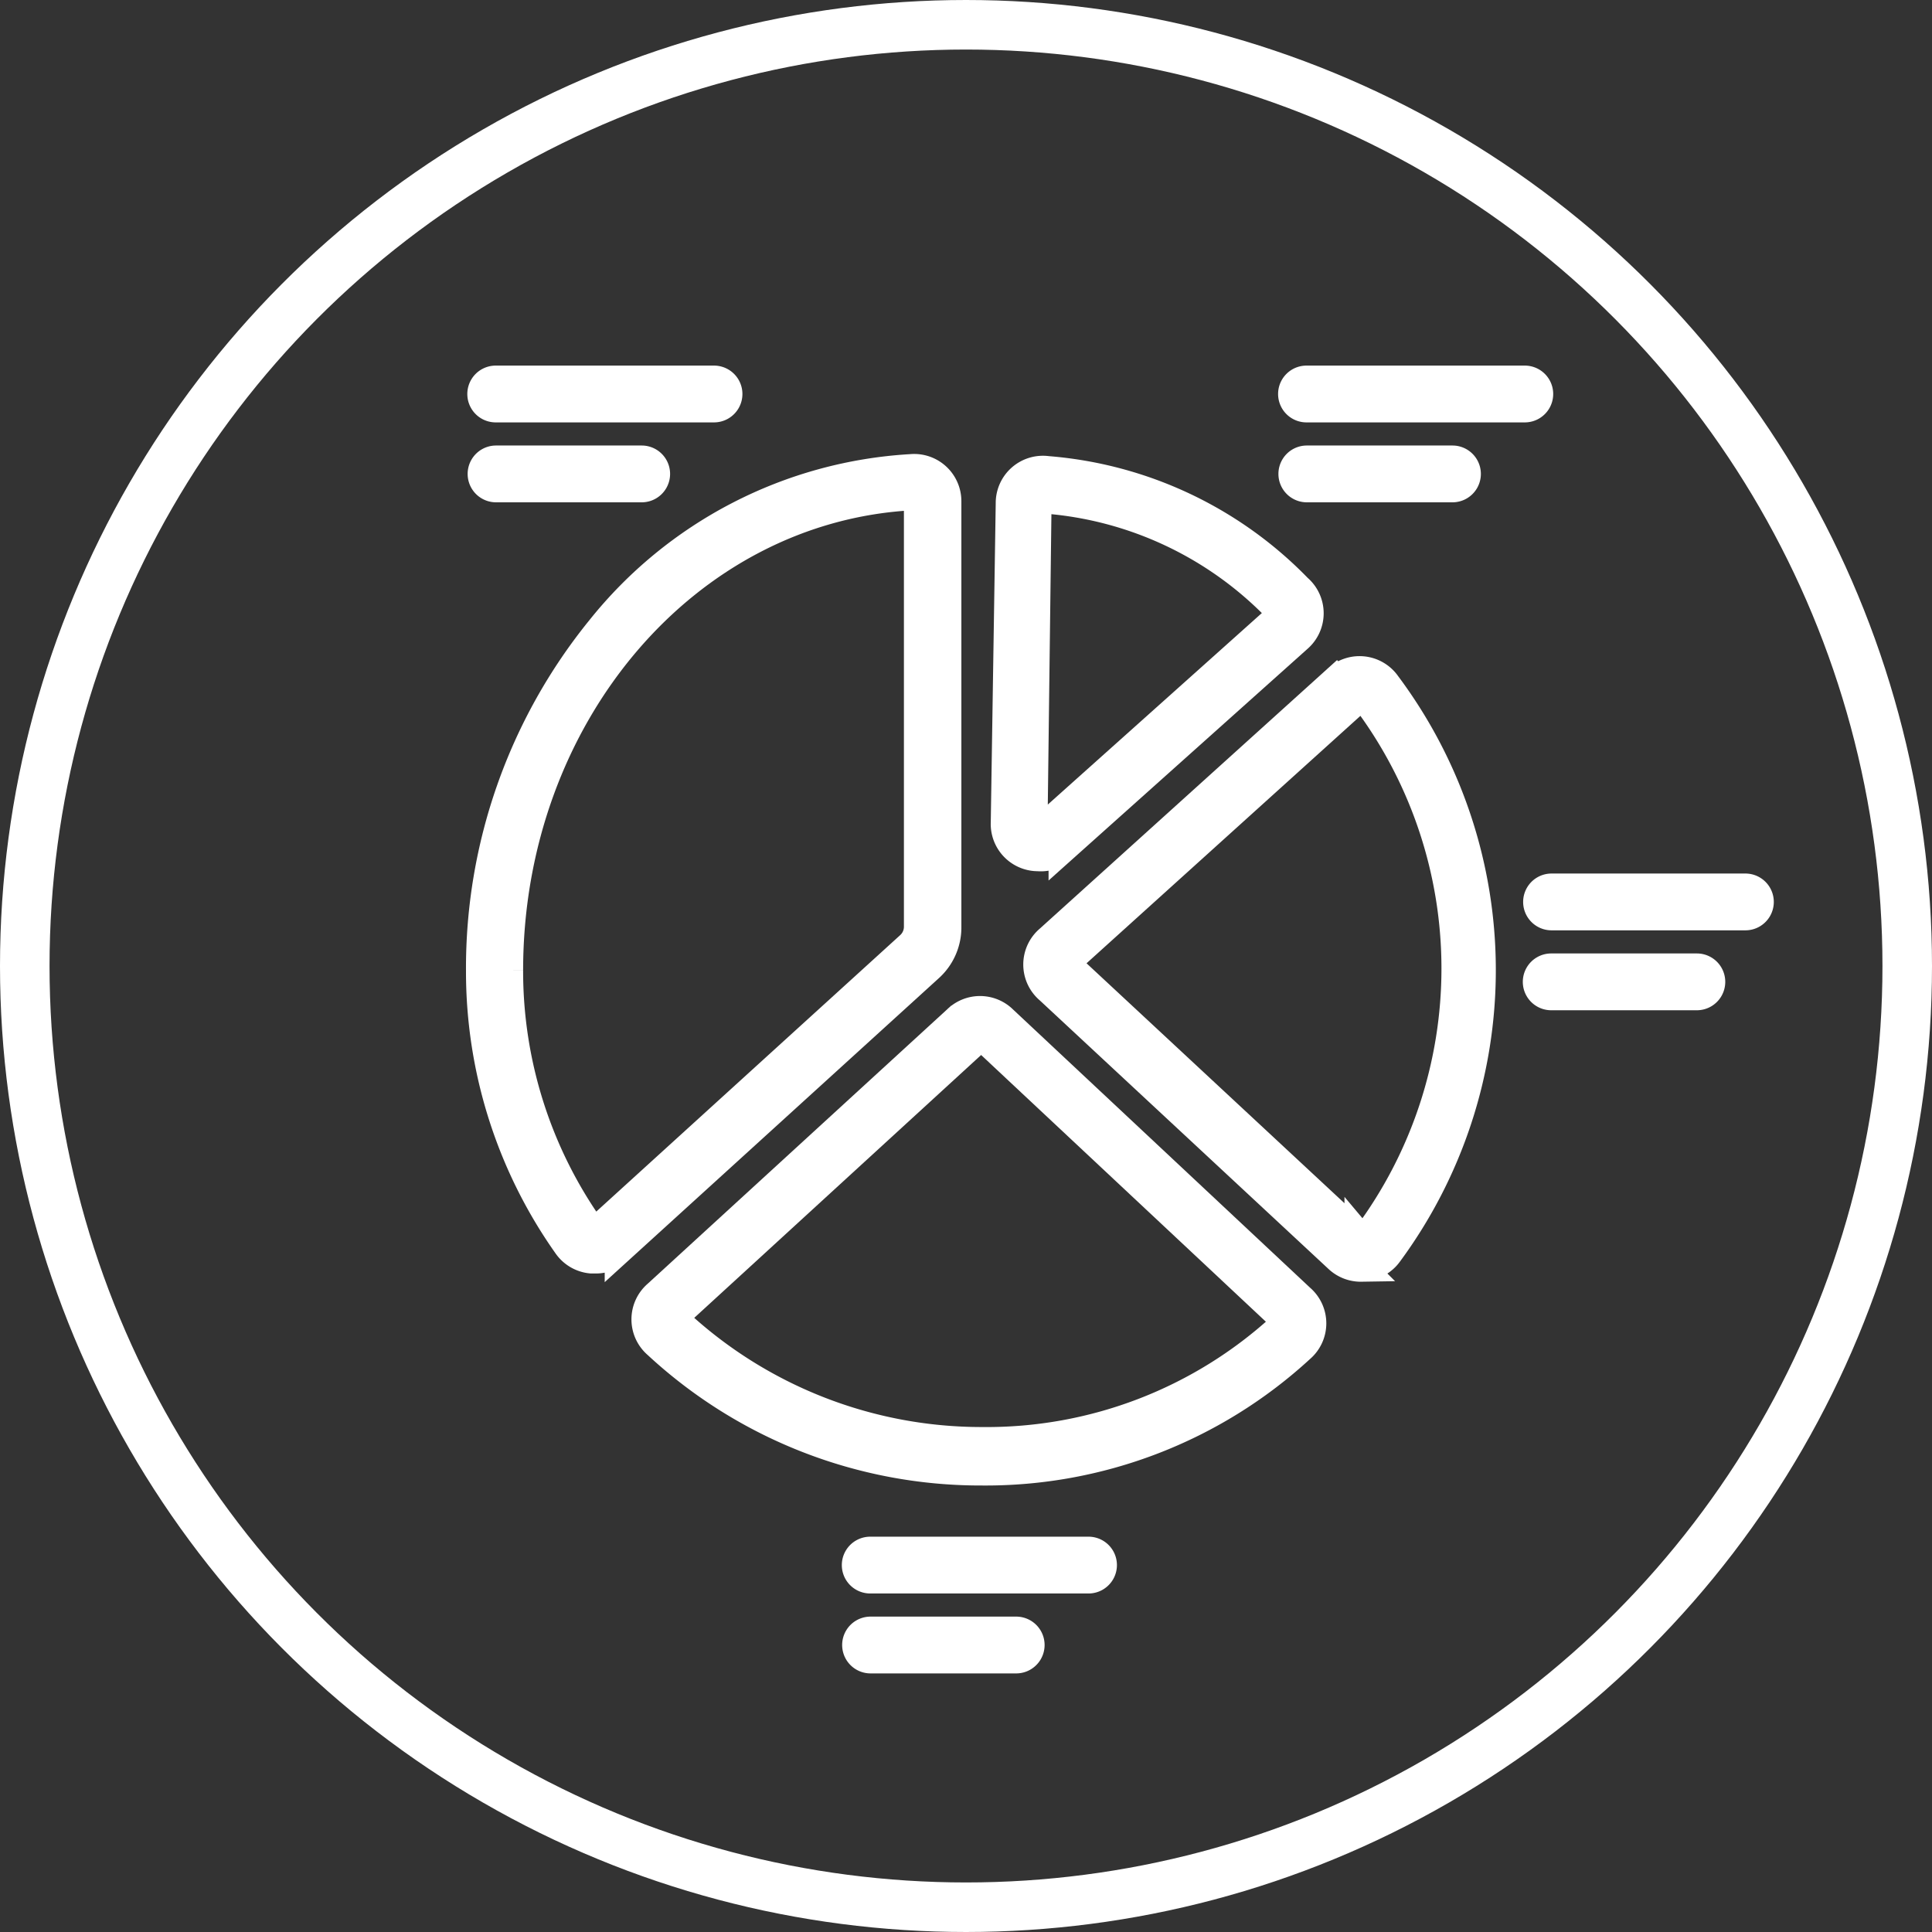 <svg id="Layer_1" data-name="Layer 1" xmlns="http://www.w3.org/2000/svg" viewBox="0 0 58.5 58.5"><rect x="0" y="0" width="58.5" height="58.5" fill="#333333" stroke="none"/><defs><style>.cls-1{fill:#fff;stroke-width:0.86px;}.cls-1,.cls-2{stroke:#fff;stroke-miterlimit:10;}.cls-2{fill:none;stroke-width:1.5px;}</style></defs><title>infographics</title><path class="cls-1" d="M192.42,658.93a14.39,14.39,0,0,1-9.81-3.84,1,1,0,0,1,0-1.52l9.07-8.31a1,1,0,0,1,1.41,0l9,8.43a1,1,0,0,1,0,1.52A14.08,14.08,0,0,1,192.42,658.93Zm0-13.08a0.17,0.17,0,0,0-.12,0l-9.07,8.31a0.17,0.17,0,0,0,0,.25,13.53,13.53,0,0,0,9.22,3.61,13.23,13.23,0,0,0,9.09-3.49,0.17,0.17,0,0,0,0-.25l-9-8.43A0.17,0.17,0,0,0,192.39,645.85Z" transform="translate(-162.71 -614.38)"/><path class="cls-1" d="M203.93,652.76a1,1,0,0,1-.71-0.28l-8.74-8.13a1,1,0,0,1,0-1.53l8.7-7.86a1,1,0,0,1,1.52.15,14.44,14.44,0,0,1,.05,17.22,1,1,0,0,1-.74.41h-0.1Zm0-17.2a0.17,0.17,0,0,0-.12,0l-8.7,7.86a0.17,0.17,0,0,0,0,.25l8.74,8.13a0.17,0.17,0,0,0,.26,0,13.58,13.58,0,0,0,0-16.19,0.17,0.17,0,0,0-.12-0.07h0Z" transform="translate(-162.71 -614.38)"/><path class="cls-1" d="M194.14,640.33a1,1,0,0,1-1-1.05l0.15-9.66a1,1,0,0,1,1.14-1,11.88,11.88,0,0,1,7.58,3.57,1,1,0,0,1,0,1.52l-7.12,6.37A1,1,0,0,1,194.14,640.33Zm0.15-10.86a0.17,0.17,0,0,0-.17.17L194,639.29a0.17,0.17,0,0,0,.1.16,0.17,0.17,0,0,0,.19,0l7.12-6.37a0.17,0.17,0,0,0,0-.25,10.94,10.94,0,0,0-7.07-3.33h0Z" transform="translate(-162.71 -614.38)"/><path class="cls-1" d="M180.72,652.51h-0.11a1,1,0,0,1-.73-0.43,14.35,14.35,0,0,1-2.63-8.3,16.28,16.28,0,0,1,3.64-10.35,13,13,0,0,1,9.41-4.87,1,1,0,0,1,1.09,1l0,12.9a1.64,1.64,0,0,1-.53,1.21l-9.41,8.56A1,1,0,0,1,180.72,652.51Zm9.63-23.11h0c-6.86.35-12.23,6.66-12.23,14.36a13.49,13.49,0,0,0,2.47,7.81,0.17,0.17,0,0,0,.26,0l9.41-8.56a0.77,0.77,0,0,0,.25-0.57l0-12.9A0.17,0.17,0,0,0,190.35,629.4Z" transform="translate(-162.71 -614.38)"/><path class="cls-1" d="M184.33,626.74h-6.61a0.43,0.43,0,0,1,0-.86h6.61A0.43,0.43,0,0,1,184.33,626.74Z" transform="translate(-162.71 -614.38)"/><path class="cls-1" d="M182.14,629.16h-4.41a0.43,0.43,0,1,1,0-.86h4.41A0.43,0.43,0,1,1,182.14,629.16Z" transform="translate(-162.71 -614.38)"/><path class="cls-1" d="M195.67,662.2h-6.61a0.43,0.43,0,0,1,0-.86h6.61A0.43,0.43,0,1,1,195.67,662.2Z" transform="translate(-162.71 -614.38)"/><path class="cls-1" d="M193.48,664.62h-4.41a0.43,0.43,0,0,1,0-.86h4.41A0.43,0.43,0,0,1,193.48,664.62Z" transform="translate(-162.71 -614.38)"/><path class="cls-1" d="M215.56,642.12h-5.87a0.43,0.43,0,0,1,0-.86h5.87A0.43,0.43,0,1,1,215.56,642.12Z" transform="translate(-162.71 -614.38)"/><path class="cls-1" d="M214.09,644.54h-4.41a0.43,0.43,0,0,1,0-.86h4.41A0.43,0.43,0,0,1,214.09,644.54Z" transform="translate(-162.71 -614.38)"/><path class="cls-1" d="M208.88,626.74h-6.61a0.43,0.43,0,0,1,0-.86h6.61A0.43,0.43,0,0,1,208.88,626.74Z" transform="translate(-162.71 -614.38)"/><path class="cls-1" d="M206.69,629.16h-4.41a0.43,0.43,0,0,1,0-.86h4.41A0.43,0.43,0,0,1,206.69,629.16Z" transform="translate(-162.71 -614.38)"/><circle class="cls-2" cx="29.25" cy="29.25" r="28.5"/></svg>